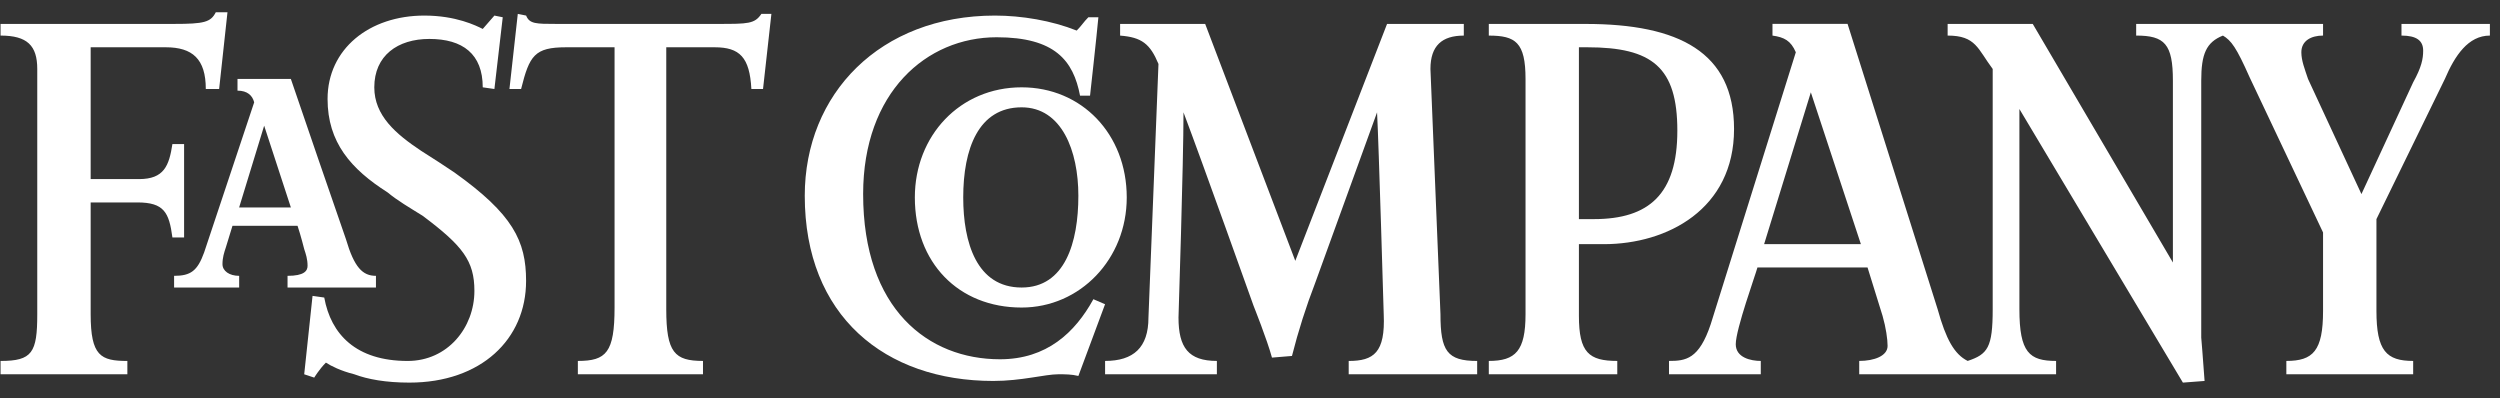 <svg width="113" height="18" viewBox="0 0 113 18" fill="none" xmlns="http://www.w3.org/2000/svg">
<rect x="0" y="0" width="113" height="18" fill="#333333" stroke="none"/>
<path fill-rule="evenodd" clip-rule="evenodd" d="M53.494 5.078C53.494 7.34 53.268 14.354 53.268 14.354C53.268 15.711 53.72 16.314 55.003 16.314V16.917H49.95V16.314C51.232 16.314 51.91 15.711 51.91 14.354L52.363 2.891C51.986 1.985 51.609 1.684 50.629 1.609V1.081H54.474L58.547 11.79L62.695 1.081H66.164V1.609C65.183 1.609 64.656 2.062 64.656 3.117L65.109 14.203C65.109 15.863 65.41 16.315 66.768 16.315V16.918H60.961V16.315C62.092 16.315 62.621 15.938 62.544 14.203C62.544 14.203 62.318 6.436 62.243 5.078L59.453 12.771C59.035 13.854 58.682 14.962 58.397 16.089L57.493 16.164C57.267 15.335 56.663 13.827 56.663 13.827C56.663 13.827 54.323 7.265 53.494 5.078ZM48.743 16.993C48.442 16.917 48.14 16.917 47.838 16.917C47.235 16.917 46.178 17.219 44.897 17.219C39.995 17.219 36.375 14.278 36.375 8.848C36.375 4.248 39.769 0.704 44.972 0.704C46.178 0.704 47.536 0.93 48.667 1.382C48.893 1.156 48.969 1.005 49.195 0.779H49.647C49.572 1.609 49.27 4.324 49.27 4.324H48.818C48.516 2.74 47.686 1.684 45.047 1.684C41.879 1.684 39.014 4.172 39.014 8.773C39.014 13.977 41.955 16.239 45.198 16.239C47.31 16.239 48.592 15.033 49.421 13.524L49.949 13.751L48.743 16.993ZM34.489 4.022H33.962C33.886 2.589 33.434 2.137 32.302 2.137H30.115V13.977C30.115 15.937 30.492 16.314 31.775 16.314V16.917H26.119V16.314C27.401 16.314 27.778 15.937 27.778 13.901V2.137H25.591C24.158 2.137 23.931 2.514 23.554 4.022H23.027L23.404 0.628L23.781 0.704C23.931 1.081 24.234 1.081 25.138 1.081H32.453C33.811 1.081 34.113 1.081 34.414 0.628H34.867L34.489 4.022Z" fill="white"/>
<path fill-rule="evenodd" clip-rule="evenodd" d="M18.502 17.294C17.446 17.294 16.616 17.144 16.013 16.917C15.41 16.767 14.957 16.54 14.731 16.39C14.43 16.691 14.203 17.068 14.203 17.068L13.75 16.918L14.127 13.374L14.656 13.449C14.957 15.108 16.088 16.315 18.427 16.315C20.236 16.315 21.443 14.807 21.443 13.148C21.443 11.79 20.915 11.111 19.105 9.754C18.502 9.377 17.974 9.075 17.521 8.698C15.863 7.643 14.806 6.436 14.806 4.475C14.806 2.213 16.692 0.704 19.18 0.704C20.613 0.704 21.518 1.157 21.82 1.308L22.347 0.704L22.724 0.78L22.347 4.023L21.82 3.947C21.82 2.439 20.915 1.76 19.406 1.76C17.973 1.76 16.918 2.514 16.918 3.947C16.918 5.23 17.898 6.059 19.029 6.813C19.632 7.191 20.085 7.492 20.537 7.794C23.176 9.678 23.779 10.885 23.779 12.695C23.781 15.334 21.744 17.294 18.502 17.294ZM9.905 4.022H9.302C9.302 2.664 8.698 2.137 7.492 2.137H4.098V8.095H6.285C7.416 8.095 7.643 7.491 7.793 6.511H8.321V10.734H7.793C7.643 9.603 7.416 9.15 6.209 9.15H4.098V14.204C4.098 16.088 4.55 16.315 5.757 16.315V16.918H0.025V16.315C1.458 16.315 1.684 15.938 1.684 14.204V3.117C1.684 2.061 1.232 1.608 0.025 1.608V1.081H7.868C9.225 1.081 9.527 1.005 9.754 0.553H10.282L9.905 4.022ZM91.277 4.927V13.976C91.277 15.937 91.728 16.314 92.935 16.314V16.917H84.037V16.314C84.716 16.314 85.319 16.087 85.319 15.635C85.319 15.333 85.244 14.805 85.092 14.277L84.413 12.09H79.436C79.36 12.392 78.456 14.88 78.456 15.559C78.456 16.163 79.135 16.314 79.587 16.314V16.917H75.439V16.314C76.193 16.314 76.797 16.238 77.324 14.655L81.171 2.362C80.944 1.834 80.643 1.683 80.116 1.608V1.08H83.51L87.581 13.976C87.958 15.334 88.335 16.013 88.939 16.314C89.844 16.012 90.07 15.71 90.07 13.976V3.117C89.391 2.212 89.315 1.608 88.033 1.608V1.081H91.88L98.215 11.865V3.645C98.215 1.986 97.838 1.608 96.555 1.608V1.081H105.002V1.608C104.474 1.608 104.021 1.835 104.021 2.363C104.021 2.74 104.173 3.117 104.323 3.569L106.737 8.773L109.075 3.721C109.451 3.042 109.527 2.665 109.527 2.288C109.527 1.835 109.225 1.608 108.547 1.608V1.081H112.543V1.608C111.563 1.608 110.959 2.514 110.508 3.569L107.415 9.904V14.052C107.415 15.862 107.868 16.314 109.075 16.314V16.917H103.343V16.314C104.55 16.314 105.002 15.862 105.002 14.052V10.508L101.683 3.494C101.081 2.137 100.854 1.835 100.477 1.608C99.722 1.91 99.496 2.438 99.496 3.645V15.259C99.496 15.259 99.573 16.164 99.647 17.219L98.667 17.294L91.277 4.927ZM81.85 4.173L79.738 11.036H84.112L81.85 4.173Z" fill="white"/>
<path fill-rule="evenodd" clip-rule="evenodd" d="M72.498 11.036H71.367V14.278C71.367 15.937 71.818 16.314 73.101 16.314V16.917H67.294V16.314C68.501 16.314 68.954 15.862 68.954 14.203V3.569C68.954 1.911 68.501 1.609 67.294 1.609V1.082H71.668C75.891 1.082 78.379 2.363 78.379 5.832C78.38 9.452 75.364 11.036 72.498 11.036ZM71.743 2.137H71.367V9.904H72.045C74.535 9.904 75.816 8.773 75.816 5.907C75.816 3.041 74.684 2.137 71.743 2.137ZM46.178 13.901C43.312 13.901 41.351 11.864 41.351 8.924C41.351 6.134 43.388 3.947 46.178 3.947C48.893 3.947 50.929 6.058 50.929 8.924C50.93 11.714 48.818 13.901 46.178 13.901ZM46.178 4.851C44.218 4.851 43.538 6.737 43.538 8.924C43.538 10.96 44.142 12.996 46.178 12.996C48.139 12.996 48.742 10.96 48.742 8.848C48.743 6.812 47.989 4.851 46.178 4.851ZM12.997 12.996V12.468C13.751 12.468 13.902 12.242 13.902 12.016C13.902 11.714 13.826 11.488 13.751 11.262C13.751 11.262 13.6 10.658 13.449 10.206H10.508L10.207 11.186C10.132 11.413 10.056 11.639 10.056 11.94C10.056 12.242 10.358 12.468 10.81 12.468V12.996H7.869V12.468C8.623 12.468 8.925 12.242 9.226 11.413L11.489 4.625C11.413 4.323 11.187 4.097 10.735 4.097V3.569H13.147C13.97 5.984 14.8 8.398 15.636 10.809C16.013 12.091 16.39 12.468 16.993 12.468V12.996H12.997ZM11.94 5.681L10.809 9.376H13.147L11.94 5.681Z" fill="white"/>
</svg>
